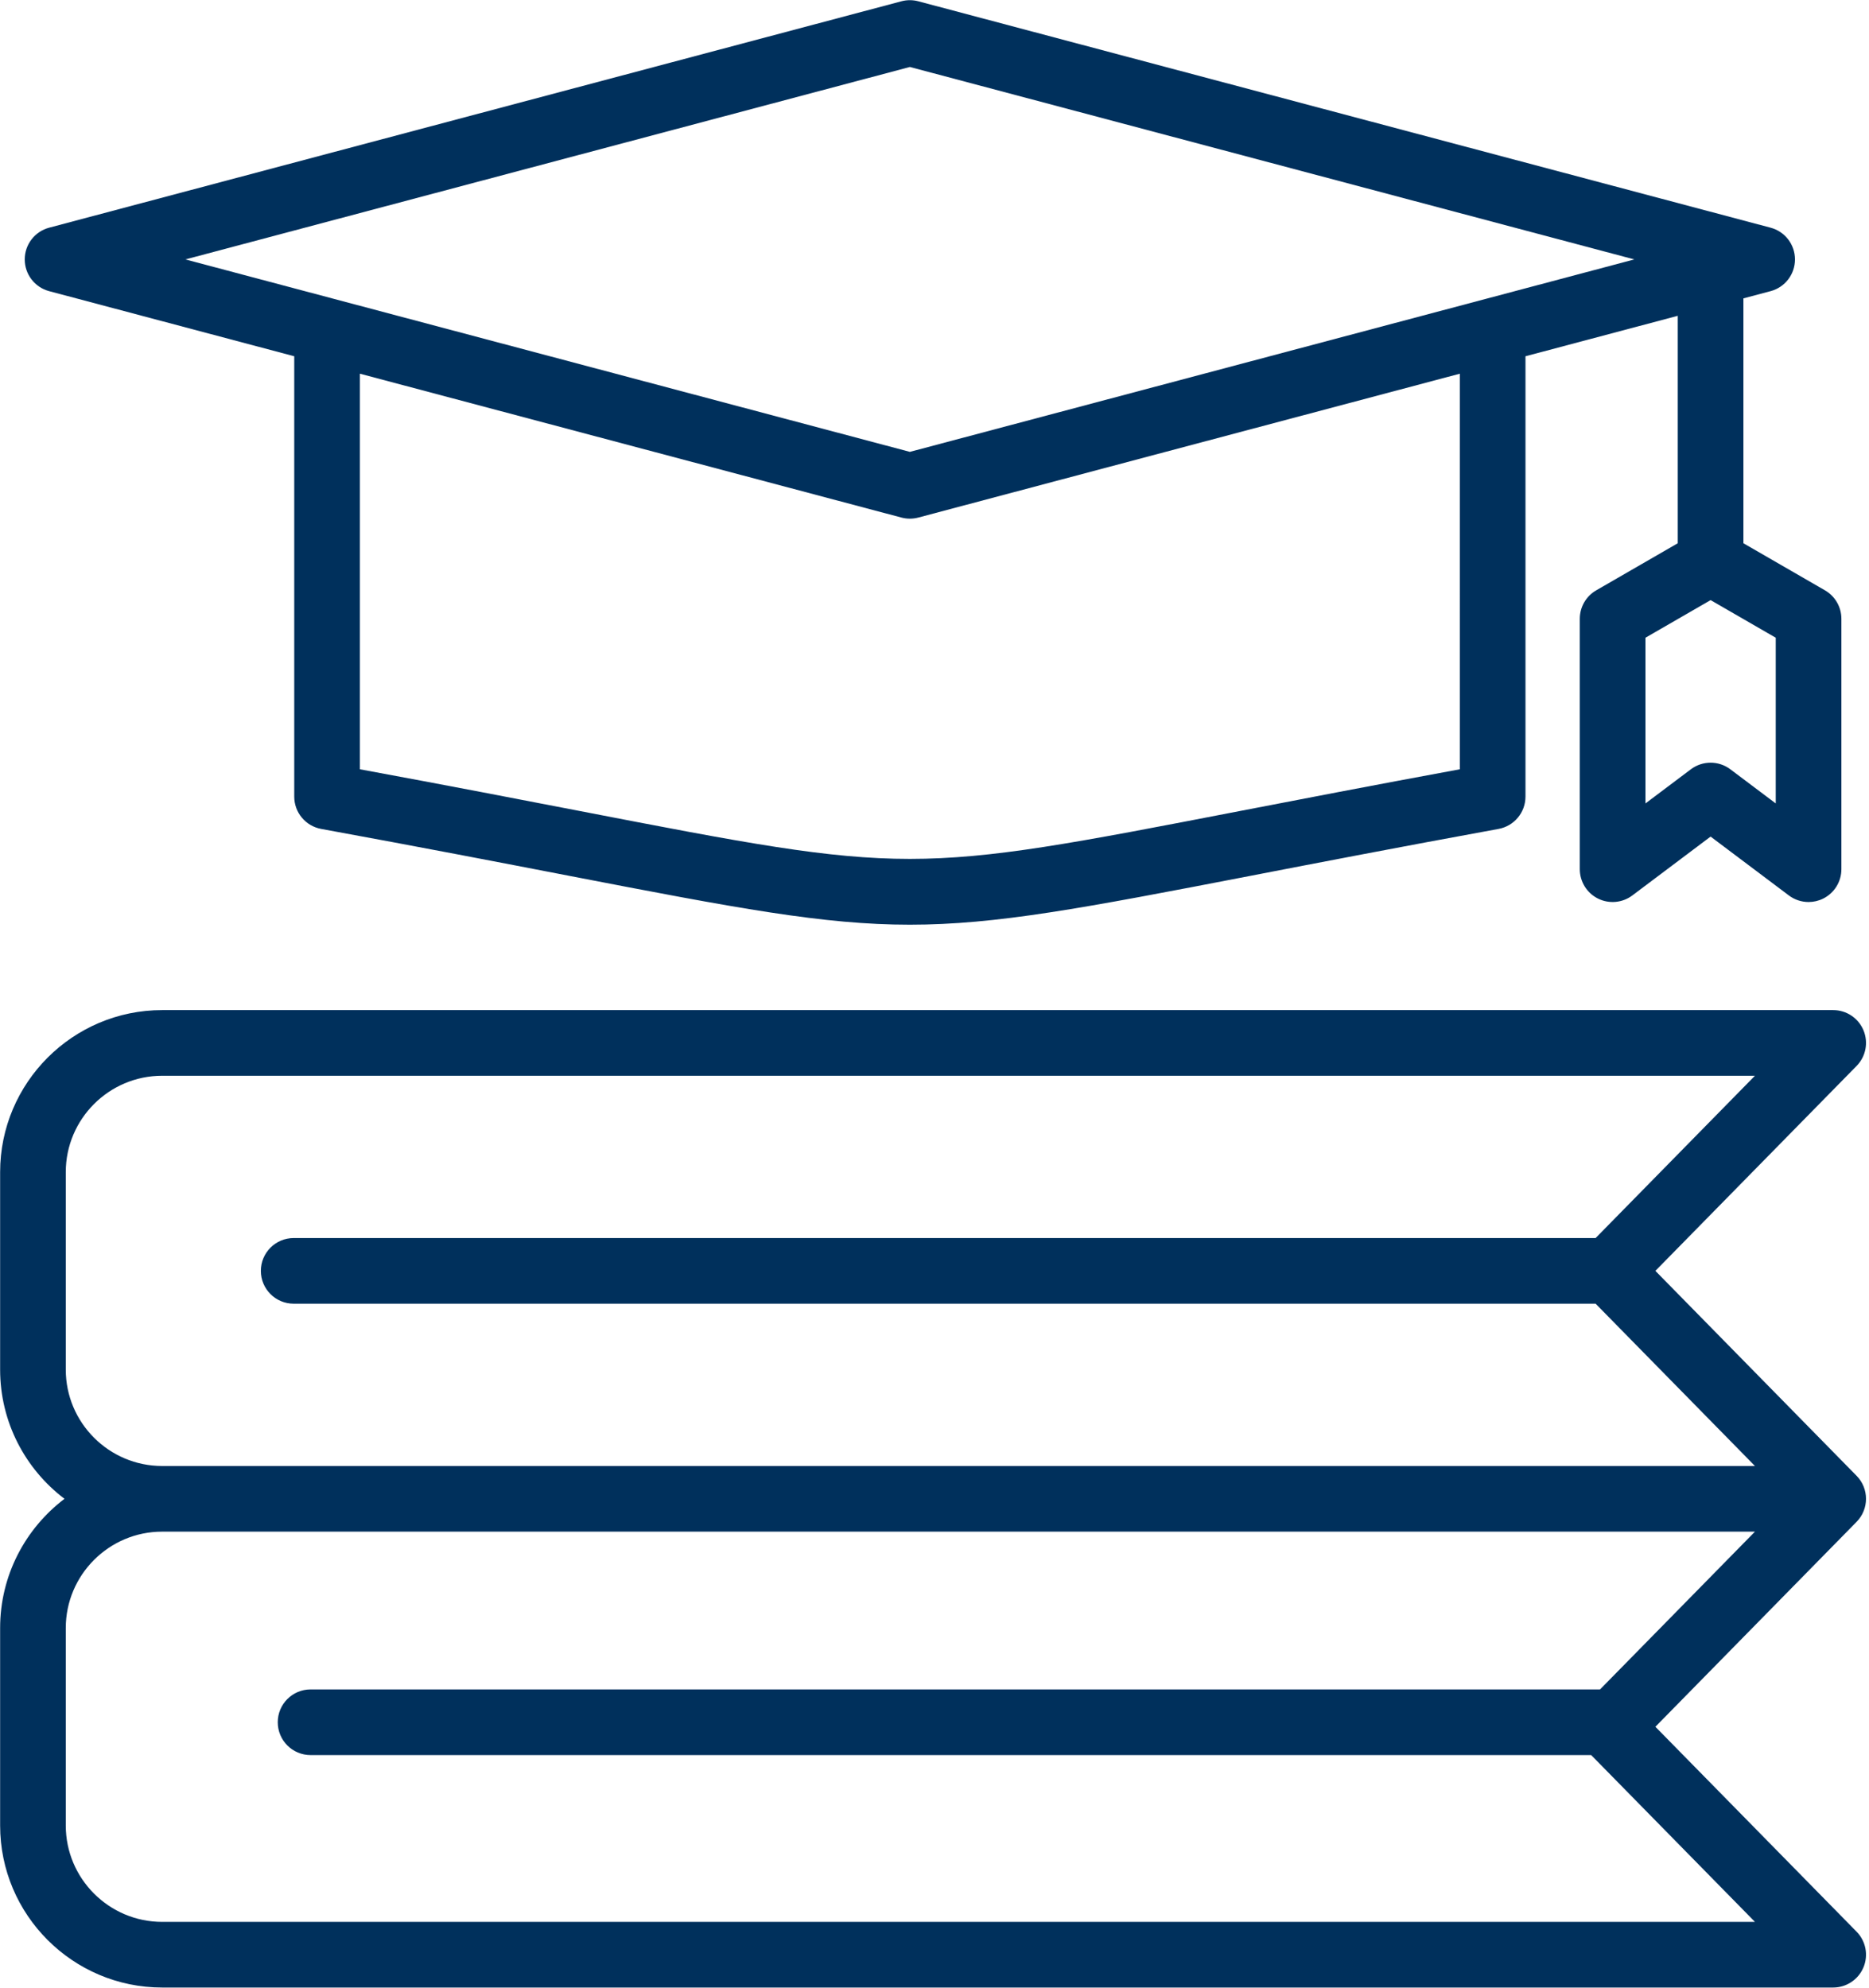 <?xml version="1.0" encoding="UTF-8" standalone="no"?><svg xmlns="http://www.w3.org/2000/svg" xmlns:xlink="http://www.w3.org/1999/xlink" fill="#00305c" height="484.4" preserveAspectRatio="xMidYMid meet" version="1" viewBox="28.6 13.8 455.5 484.4" width="455.5" zoomAndPan="magnify"><g id="change1_1"><path d="M40.575,84.752l59.737,15.868v107.315c0,3.863,2.761,7.175,6.562,7.87c24.188,4.423,44.133,8.278,60.159,11.376 c41.267,7.978,62.29,11.966,83.312,11.966c21.023,0,42.046-3.989,83.313-11.966c16.025-3.098,35.971-6.954,60.16-11.376 c3.8-0.695,6.561-4.006,6.561-7.87V100.62l37.115-9.859v55.429l-19.876,11.475c-2.476,1.429-4,4.07-4,6.928v61.027 c0,3.032,1.714,5.803,4.427,7.158c2.712,1.353,5.959,1.059,8.381-0.764l19.069-14.339l19.069,14.339 c1.413,1.062,3.105,1.606,4.809,1.606c1.218,0,2.441-0.278,3.572-0.842c2.713-1.354,4.427-4.126,4.427-7.158v-61.027 c0-2.858-1.524-5.499-4-6.928l-19.878-11.476V86.511l6.621-1.759c3.506-0.931,5.946-4.104,5.946-7.732s-2.44-6.801-5.946-7.732 L252.399,14.112c-1.346-0.357-2.762-0.357-4.107,0L40.575,69.288c-3.506,0.931-5.946,4.104-5.946,7.732S37.069,83.821,40.575,84.752 z M461.373,209.595l-11.069-8.324c-1.424-1.071-3.115-1.606-4.808-1.606s-3.384,0.535-4.808,1.606l-11.069,8.324v-40.383 l15.877-9.167l15.877,9.167V209.595z M384.379,201.27c-21.336,3.934-39.168,7.381-53.758,10.202 c-80.275,15.519-80.275,15.519-160.553,0c-14.59-2.82-32.422-6.268-53.757-10.202v-96.4l131.979,35.058 c0.673,0.179,1.363,0.268,2.054,0.268s1.381-0.089,2.054-0.268l131.98-35.058V201.27z M250.345,30.121L426.901,77.02 l-176.556,46.898L73.79,77.02L250.345,30.121z M432.039,434.607l49.04-49.945c3.056-3.112,3.056-8.098,0-11.21l-49.04-49.945 l49.04-49.944c2.258-2.299,2.916-5.729,1.669-8.7c-1.247-2.971-4.154-4.905-7.377-4.905H68.122 c-21.776,0-39.492,17.716-39.492,39.492v48.115c0,12.843,6.164,24.275,15.688,31.492c-9.523,7.217-15.688,18.649-15.688,31.492 v48.115c0,21.776,17.716,39.492,39.492,39.492h407.249c3.223,0,6.13-1.934,7.377-4.905c1.247-2.972,0.589-6.401-1.669-8.7 L432.039,434.607z M44.629,299.45c0-12.954,10.538-23.492,23.492-23.492h388.183l-38.834,39.55H100.175c-4.418,0-8,3.582-8,8 s3.582,8,8,8h317.295l38.833,39.549H68.122c-12.954,0-23.492-10.538-23.492-23.492V299.45z M68.122,482.156 c-12.954,0-23.492-10.538-23.492-23.492v-48.115c0-12.954,10.538-23.492,23.492-23.492h388.182l-37.754,38.451H104.292 c-4.418,0-8,3.582-8,8s3.582,8,8,8h312.099l39.912,40.648H68.122z"/></g></svg>